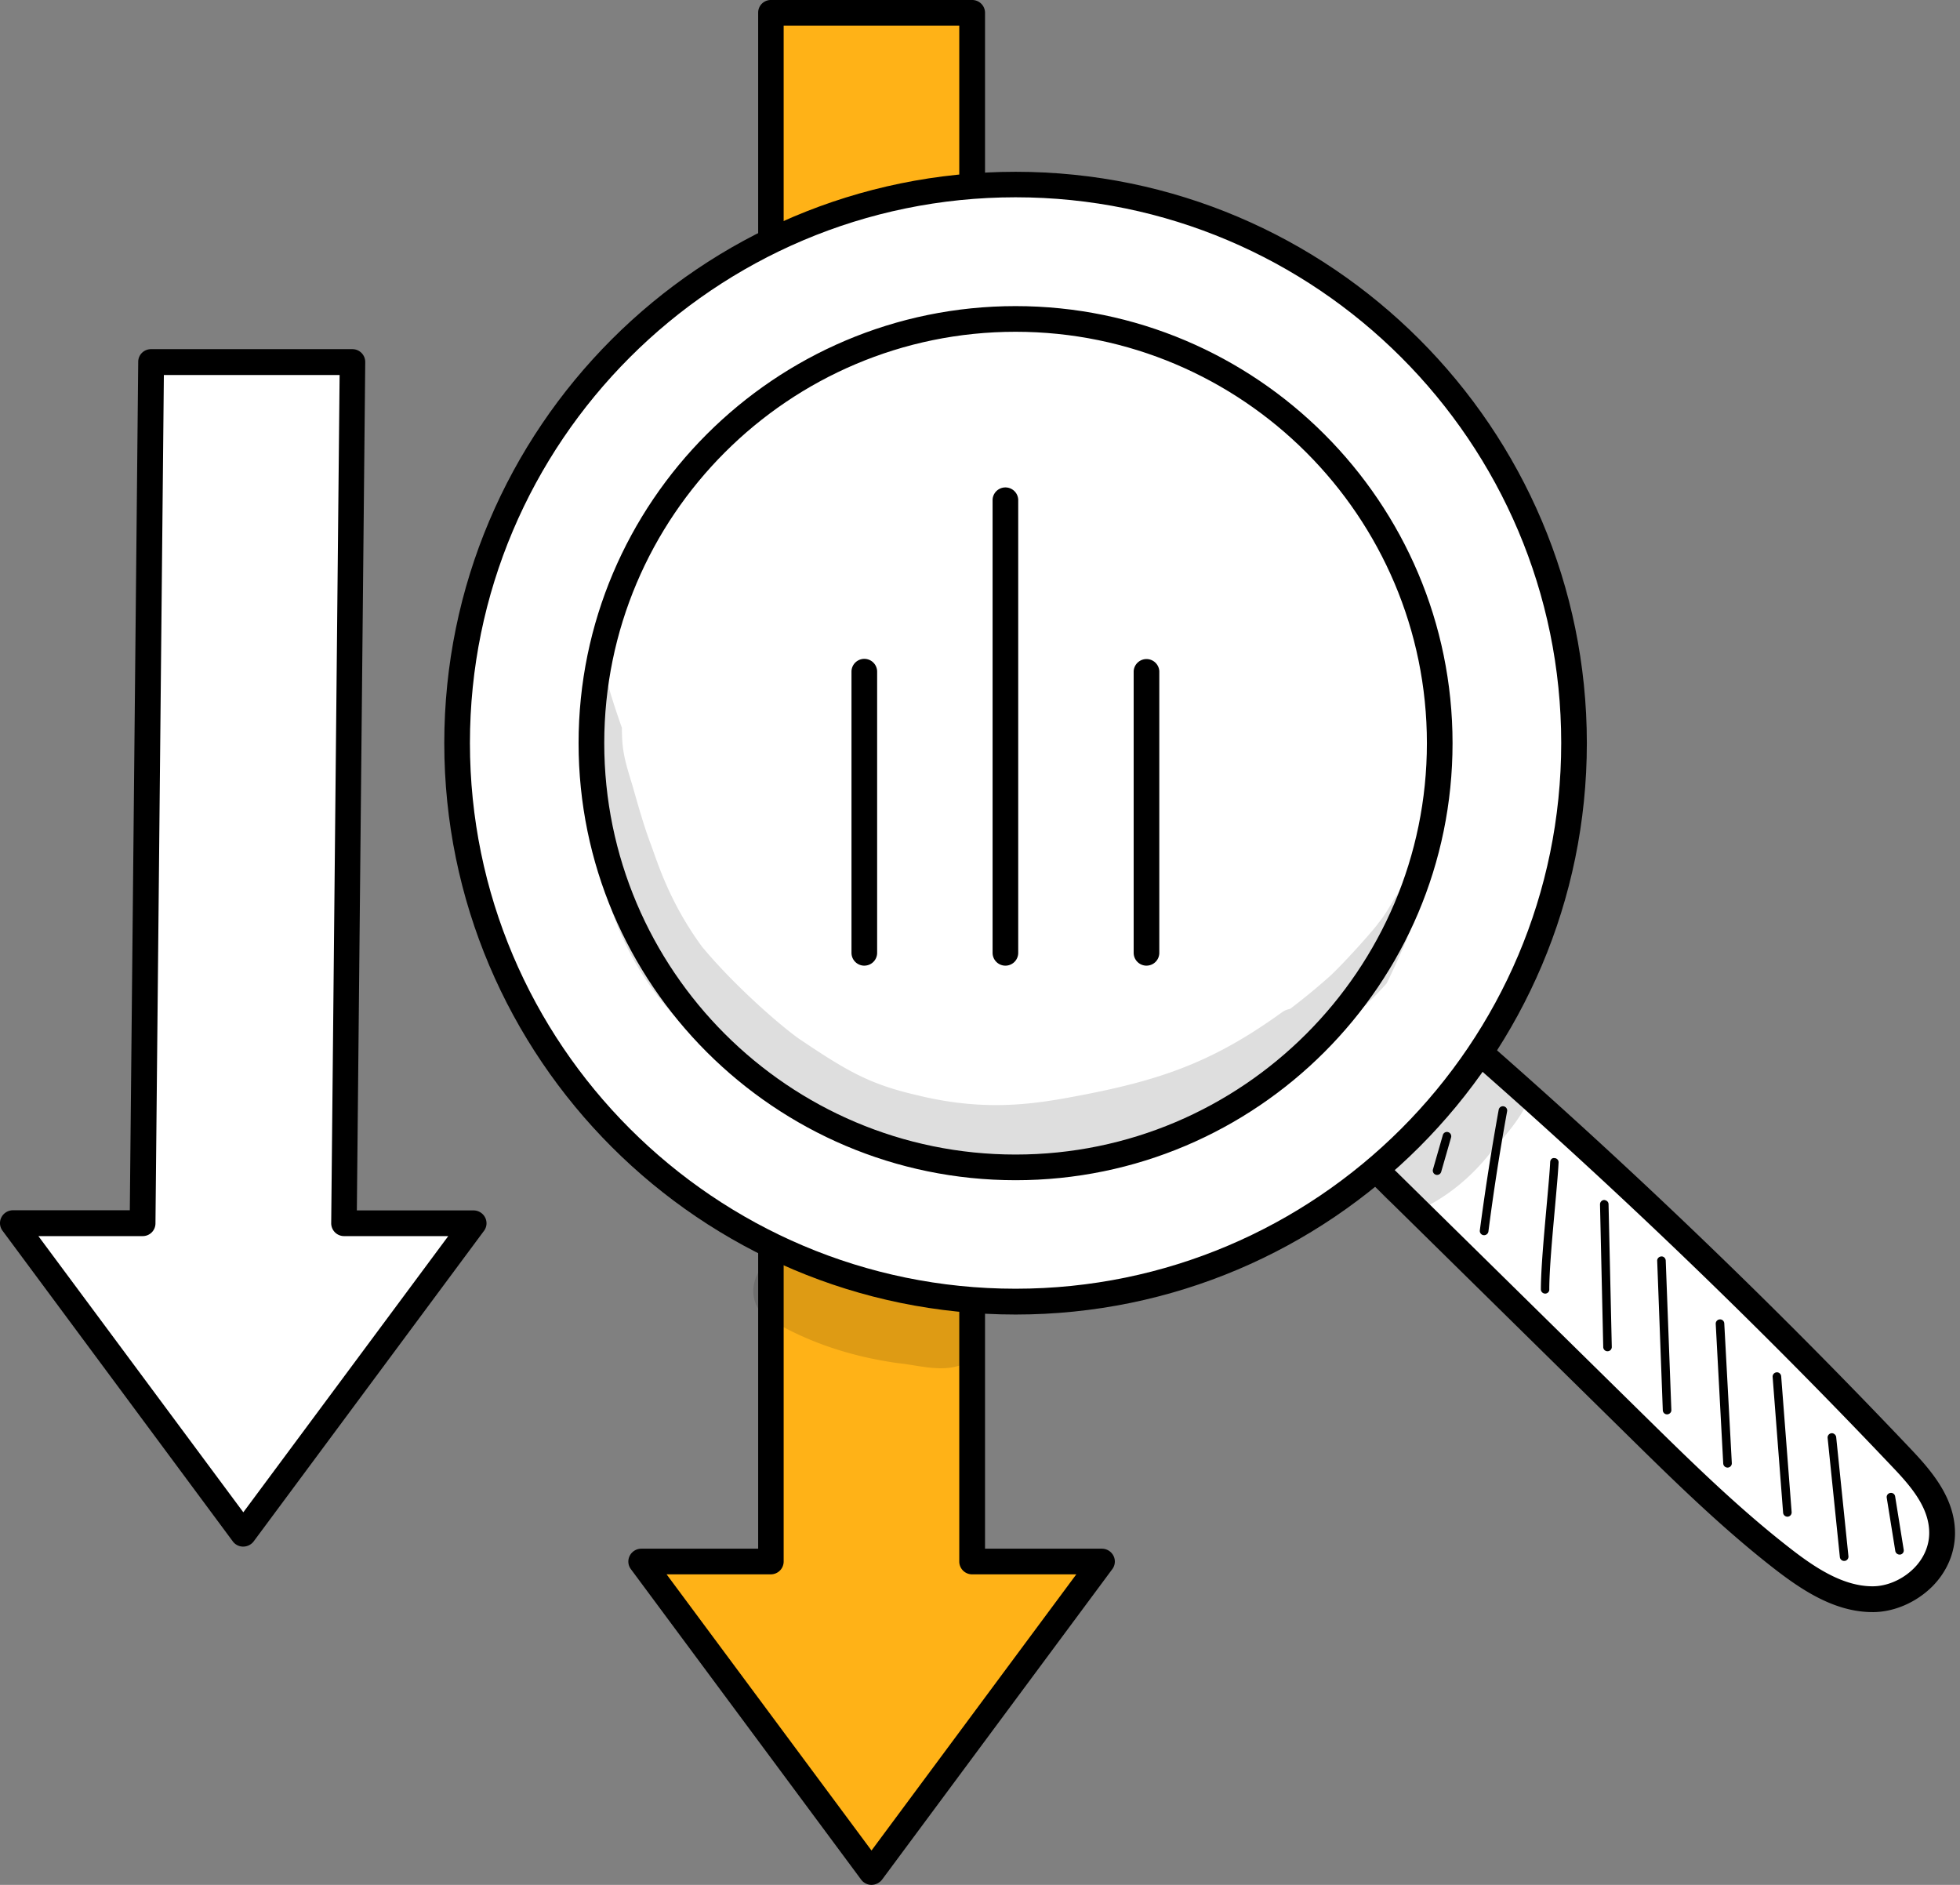 <svg width="104" height="100" fill="none" xmlns="http://www.w3.org/2000/svg"><rect width="100%" height="100%" fill="#808080" stroke="none"/><path d="M34.017 82.844l12.227 16.483 12.22-16.483h-6.877V.681H40.901v82.163h-6.884z" fill="#FFB217"/><path d="M46.245 100a.686.686 0 01-.548-.274l-12.22-16.475a.67.67 0 01-.062-.712.69.69 0 01.61-.375h6.204V.68A.67.67 0 0140.9 0h10.687a.68.68 0 01.68.68v81.484h6.204a.69.69 0 01.61.375.671.671 0 01-.063.712L46.8 99.726a.724.724 0 01-.554.274zM35.37 83.525l10.873 14.652L57.11 83.525h-5.53a.681.681 0 01-.68-.68V1.36h-9.318v81.483a.68.68 0 01-.68.681H35.37z" fill="#000"/><path d="M72.436 61.488c4.748 4.678 9.505 9.348 14.253 14.026 2.511 2.473 5.022 4.945 7.76 7.088 1.479 1.158 3.114 2.245 4.913 2.245 1.799 0 3.7-1.51 3.685-3.544-.008-1.58-1.103-2.855-2.128-3.934a334.782 334.782 0 00-23.688-22.663c-1.502 2.206-3.004 4.412-4.795 6.782z" fill="#fff"/><path d="M99.362 85.528c-2.002 0-3.747-1.15-5.335-2.394-2.777-2.175-5.335-4.694-7.815-7.135L71.959 61.974a.681.681 0 01-.063-.9c1.784-2.354 3.31-4.592 4.78-6.75a.66.66 0 01.477-.29.672.672 0 01.532.164 336.253 336.253 0 0123.735 22.71c1.11 1.173 2.3 2.582 2.315 4.397.008 1.056-.422 2.08-1.212 2.87-.853.845-2.026 1.354-3.16 1.354zm-26.026-24.11l13.83 13.604c2.457 2.417 4.991 4.912 7.706 7.032 1.392 1.096 2.902 2.105 4.49 2.105.775 0 1.596-.36 2.191-.955.532-.531.821-1.212.813-1.9-.008-1.323-.962-2.441-1.94-3.466a335.48 335.48 0 00-23.062-22.115c-1.251 1.83-2.55 3.715-4.029 5.695z" fill="#000"/><path d="M53.888 9.787c-16.366 0-29.633 13.267-29.633 29.64 0 16.366 13.267 29.634 29.633 29.634 16.365 0 29.633-13.268 29.633-29.634 0-16.373-13.268-29.64-29.633-29.64zm0 52.147c-12.43 0-22.507-10.076-22.507-22.506 0-12.431 10.076-22.507 22.507-22.507 12.43 0 22.506 10.076 22.506 22.507 0 12.43-10.076 22.506-22.506 22.506zm0 0c-12.43 0-22.507-10.076-22.507-22.506 0-12.431 10.076-22.507 22.507-22.507 12.43 0 22.506 10.076 22.506 22.507 0 12.43-10.076 22.506-22.506 22.506z" fill="#fff"/><path d="M53.888 69.741c-16.718 0-30.314-13.596-30.314-30.313 0-16.718 13.596-30.314 30.314-30.314C70.605 9.114 84.2 22.71 84.2 39.428c0 16.71-13.596 30.313-30.313 30.313zm0-59.274c-15.967 0-28.953 12.986-28.953 28.953 0 15.966 12.986 28.952 28.953 28.952 15.966 0 28.952-12.986 28.952-28.952 0-15.96-12.986-28.953-28.952-28.953zm0 52.148C41.105 62.614 30.7 52.21 30.7 39.427c0-12.782 10.404-23.187 23.187-23.187 12.782 0 23.187 10.405 23.187 23.188 0 12.782-10.397 23.187-23.187 23.187zM32.062 39.427c0 12.04 9.794 21.826 21.826 21.826 12.031 0 21.825-9.794 21.825-21.825 0-12.032-9.794-21.826-21.825-21.826-12.032 0-21.826 9.786-21.826 21.826z" fill="#000"/><path d="M76.253 62.333c-.023 0-.039 0-.062-.008a.23.23 0 01-.157-.282l.524-1.822a.224.224 0 01.282-.157.23.23 0 01.156.282l-.524 1.823a.225.225 0 01-.219.164zm2.496 3.199h-.032a.23.23 0 01-.195-.258 134.34 134.34 0 011.001-6.399.225.225 0 01.266-.18.225.225 0 01.18.266 124 124 0 00-.993 6.384.235.235 0 01-.227.188zm3.239 3.098a.227.227 0 01-.227-.226c0-1.064.164-2.856.305-4.436.086-.962.164-1.792.188-2.316.007-.125.093-.234.234-.21a.22.22 0 01.212.234c-.024.532-.102 1.369-.188 2.339-.141 1.572-.305 3.348-.305 4.396.008.118-.094.22-.22.22zm3.309 3.06a.226.226 0 01-.227-.22l-.172-7.572c0-.126.094-.227.219-.235.133.016.227.094.234.219l.172 7.572a.224.224 0 01-.226.235zm3.16 3.347a.225.225 0 01-.227-.219l-.297-7.924c-.008-.126.094-.227.219-.235.125-.008.227.094.234.219l.298 7.924c.008.126-.094.227-.22.235h-.007zm3.207 2.824a.23.23 0 01-.227-.211l-.398-7.408a.228.228 0 01.21-.243.223.223 0 01.243.212l.4 7.408a.228.228 0 01-.212.242h-.016zm3.176 2.605a.23.23 0 01-.226-.21l-.556-7.206a.228.228 0 01.211-.242c.118-.016.235.086.243.211l.555 7.205a.228.228 0 01-.21.242h-.016zm3.012 2.347a.228.228 0 01-.227-.203l-.649-6.321a.228.228 0 01.204-.25c.109-.016.234.078.25.203l.65 6.32a.228.228 0 01-.204.251h-.024zm2.942-.336a.233.233 0 01-.227-.188l-.454-2.824a.22.22 0 01.188-.258.219.219 0 01.258.188l.454 2.824a.22.22 0 01-.188.258h-.031z" fill="#000"/><path d="M74.853 46.593c-.743.626-1.087 1.643-1.721 2.386-.117.211-1.635 1.925-2.496 2.746a33.12 33.12 0 01-2.182 1.8 1.11 1.11 0 00-.383.148c-3.709 2.683-6.493 3.661-11.171 4.521-2.222.415-4.788.767-8.285-.101-2.456-.571-3.638-1.244-6.204-2.973-1.087-.767-3.512-2.902-5.163-4.897-1.775-2.425-2.378-4.545-2.745-5.507-.368-.994-.65-2.01-.94-3.028-.43-1.392-.563-1.885-.563-3.074a39.066 39.066 0 01-.743-2.292 1.453 1.453 0 00-.704-.133c-.399 3.059-.336 6.133.047 9.184.665 2.636 1.487 5.492 4.013 8.331 2.034 2.245 3.435 3.02 4.31 3.74 2.043 1.47 4.217 2.816 6.619 3.598 1.314.383 2.683.54 4.037.704.007 0 .015 0 .023.008 1.479.266 2.98.274 4.467.11 1.165-.094 2.292-.439 3.418-.744 2.34-.57 4.67-1.29 6.806-2.417.869-.532 1.166-.743 1.573-1.048 2.62-1.635 5.327-3.904 6.712-5.484a47.58 47.58 0 001.032-2.253c.407-1.134.822-2.269 1.22-3.403-.304-.11-.672-.11-.977.078zm4.834 9.669c-1.126-.32-1.885.462-2.44 1.322-.024.032-.047.055-.079.094-.985 1.15-1.259 1.049-2.886 2.52-.008.007-.016.007-.024.015-.32.227-.704.383-.907.735-1.37 1.682.72 4.03 2.574 2.934 1.29-.712 2.401-1.721 3.293-2.895.571-.625 1.127-1.275 1.565-2.002.633-1.017.047-2.417-1.096-2.723z" fill="#000" opacity=".129"/><path d="M45.861 51.232a.681.681 0 01-.68-.68V35.61a.681.681 0 011.361 0v14.94a.68.68 0 01-.68.681zm14.973 0a.681.681 0 01-.68-.68V35.61a.681.681 0 011.36 0v14.94a.68.68 0 01-.68.681zm-7.486 0a.681.681 0 01-.68-.68V26.504a.681.681 0 011.36 0v24.048a.68.68 0 01-.68.68z" fill="#000"/><path d="M.684 64.899l12.22 16.475L25.13 64.899h-6.884l.453-45.686H8.022L7.568 64.9H.684z" fill="#fff"/><path d="M12.903 82.054a.685.685 0 01-.547-.273L.136 65.297a.671.671 0 01-.062-.712.691.691 0 01.61-.376h6.204l.446-45.013c0-.375.305-.672.68-.672H18.7a.681.681 0 01.68.688l-.445 45.005h6.196a.69.69 0 01.61.376.67.67 0 01-.063.712L13.458 81.78a.7.7 0 01-.555.273zM2.037 65.58l10.874 14.653L23.785 65.58h-5.53a.681.681 0 01-.681-.688l.446-44.997H8.695l-.446 45.013a.674.674 0 01-.68.672H2.036z" fill="#000"/><path d="M51.893 70.547c-.18-.665-.837-1.174-1.526-1.166-.219.008-.43.016-.649 0a13.275 13.275 0 01-.595-.133c-1.54-.391-3.105-.735-4.592-1.322-.876-.352-1.627-1.064-2.55-1.236-1.893-.328-2.8 2.355-1.142 3.301 2.065 1.252 4.389 1.987 6.775 2.324 1.103.11 2.292.493 3.364.11.743-.267 1.11-1.143.915-1.878z" fill="#000" opacity=".129"/></svg>